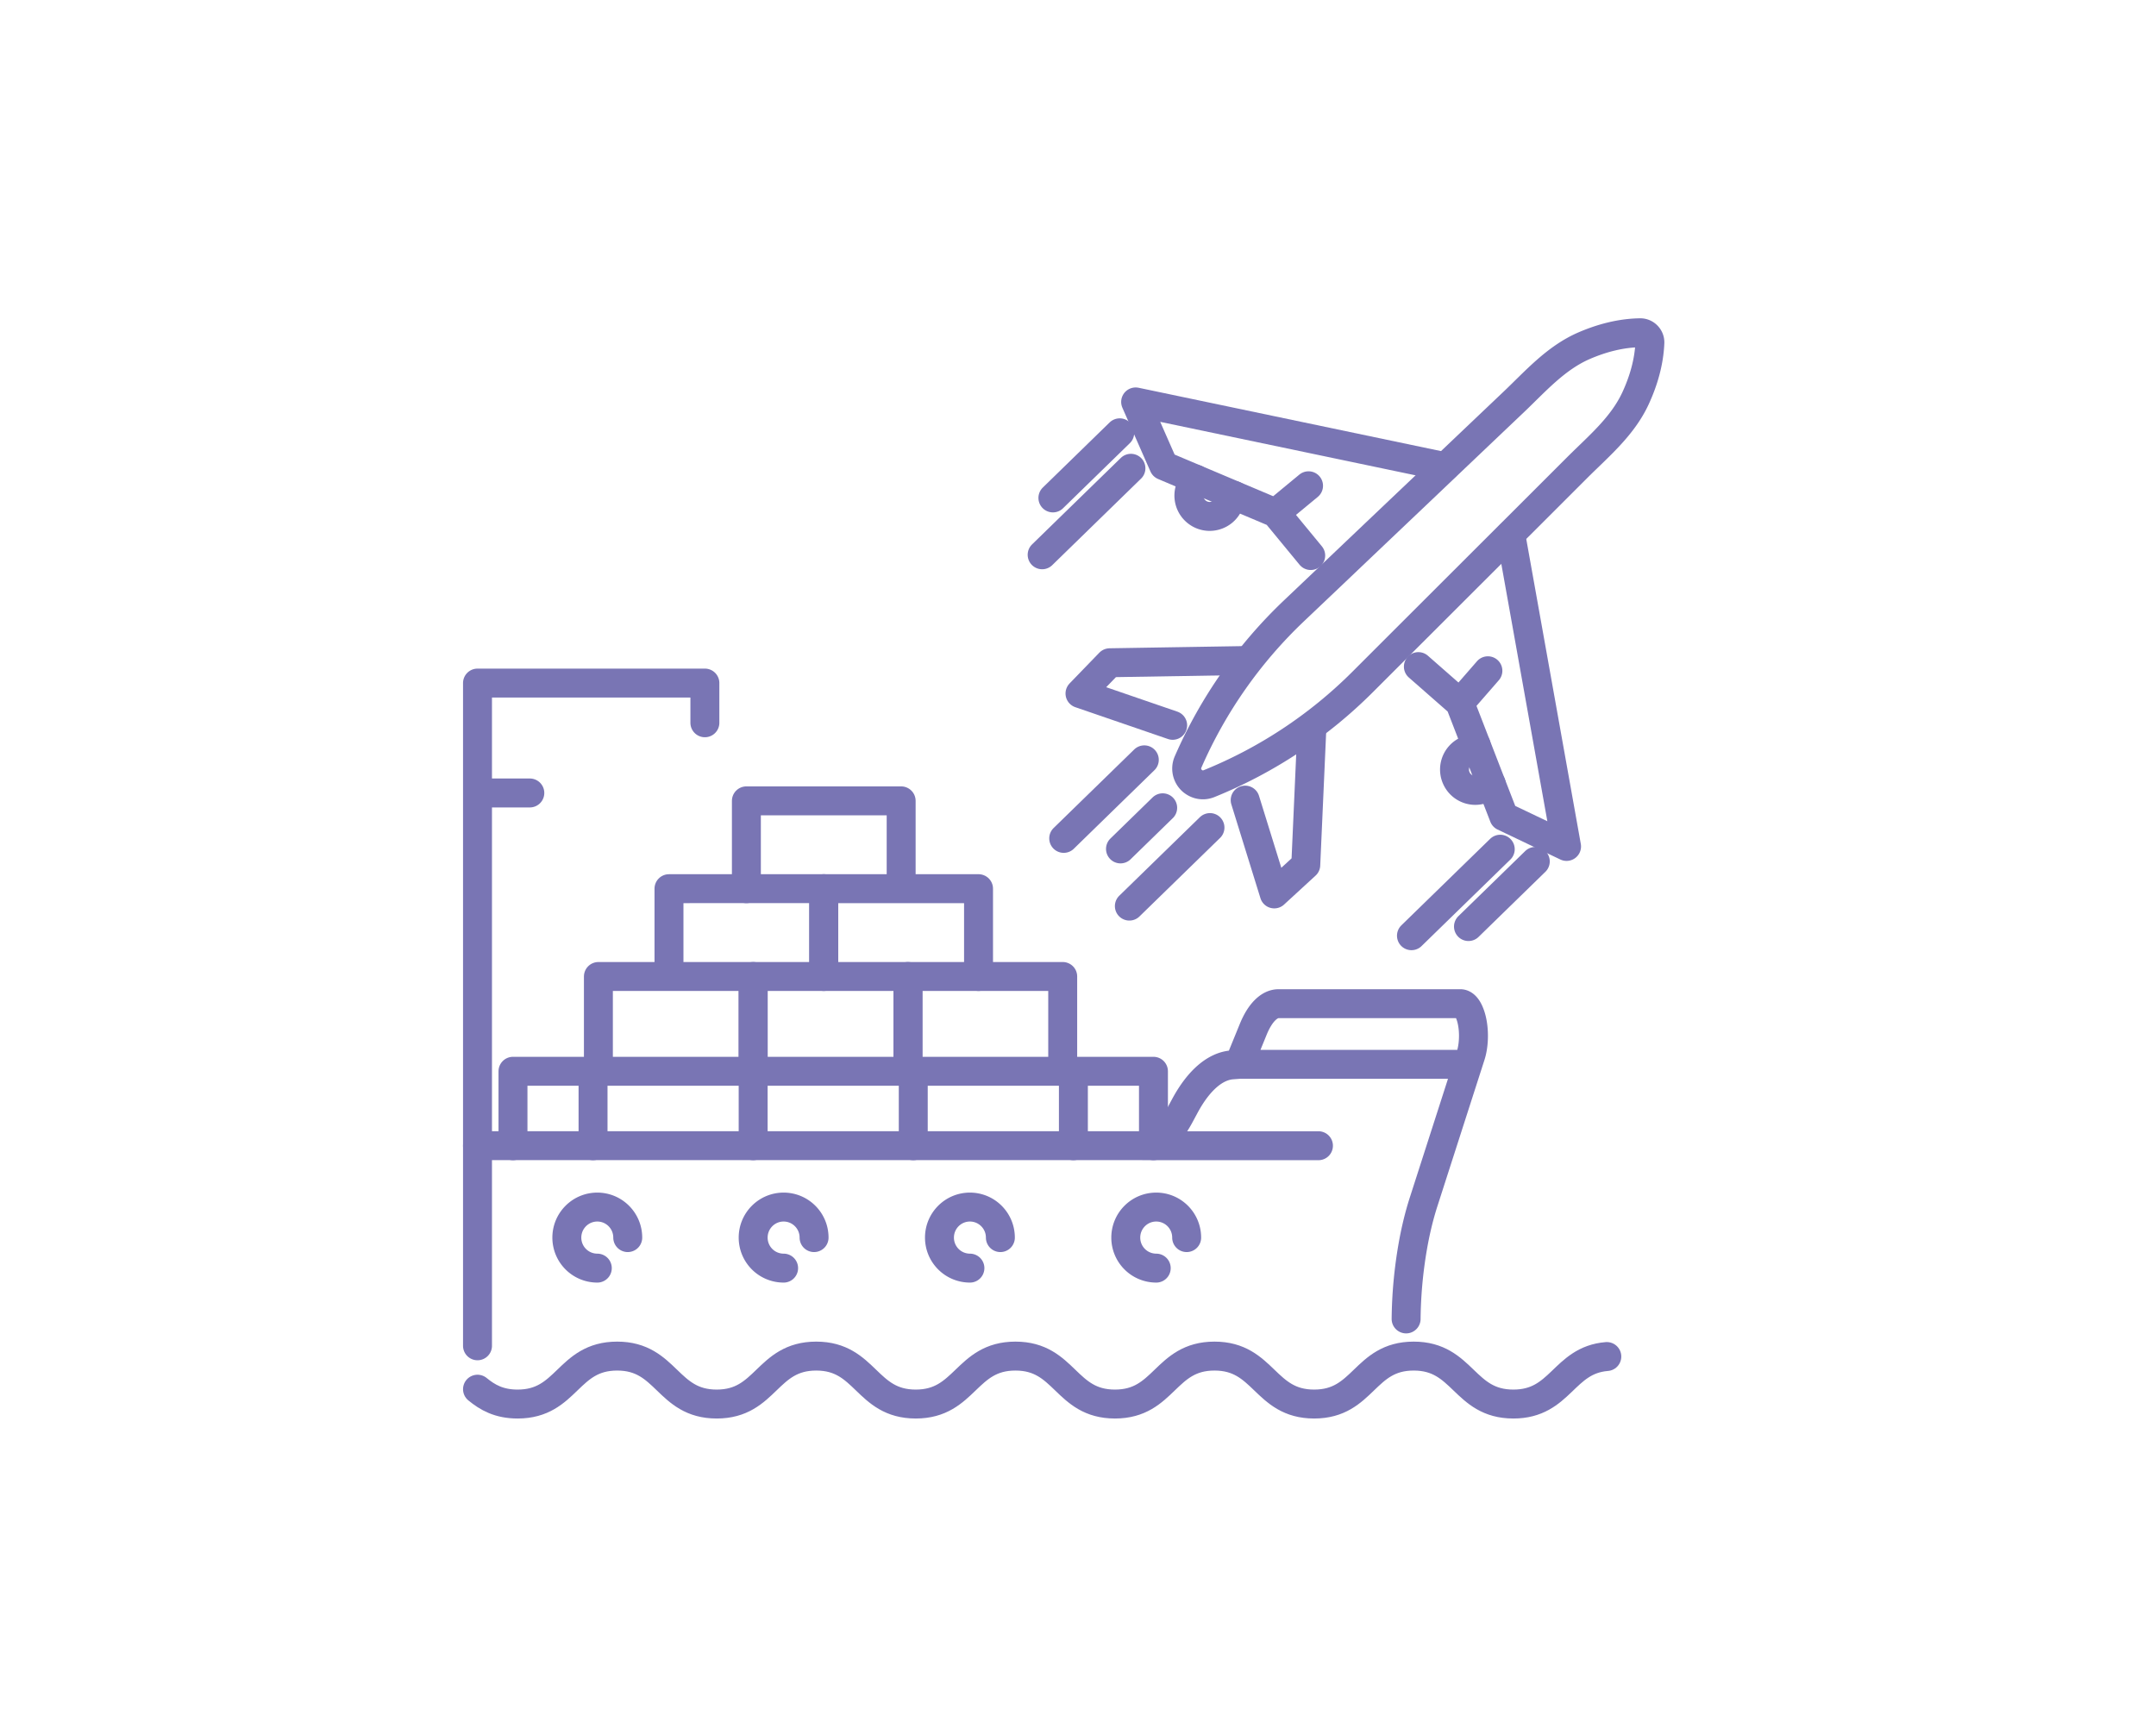 <?xml version="1.0" encoding="UTF-8"?> <svg xmlns="http://www.w3.org/2000/svg" width="149" height="119" fill="none"><mask id="a" style="mask-type:alpha" maskUnits="userSpaceOnUse" x="0" y="0" width="149" height="119"><path fill="#D9D9D9" d="M0 0H149V119H0z"></path></mask><g mask="url(#a)"><mask id="b" style="mask-type:alpha" maskUnits="userSpaceOnUse" x="0" y="4" width="149" height="119"><path fill="#D9D9D9" d="M0 4H149V123H0z"></path></mask><g mask="url(#b)" stroke="#7975B4" stroke-width="2" stroke-linecap="round" stroke-linejoin="round"><path d="M33 93.018V79.187h46.005c.91 0 1.785-.718 2.5-2.043l.404-.75c.942-1.73 2.079-2.71 3.257-2.794l.455-.034.993-2.43c.463-1.131 1.095-1.764 1.75-1.764h12.558c.252 0 .48.244.64.65.168.404.269.962.269 1.57 0 .497-.067.979-.194 1.367L98.388 83.06c-.312.97-.572 2.042-.766 3.173a31.024 31.024 0 0 0-.446 4.928M79.008 79.19h12.109m-5.496-5.627h15.824"></path><path d="M35.452 79.19v-5.146h44.263v5.146m-38.73 0v-5.146M52.05 79.19v-5.146m11.065 5.146v-5.146m11.067 5.146v-5.146M33 96.018c.686.564 1.484 1.027 2.774 1.027 3.439 0 3.439-3.315 6.878-3.315 3.44 0 3.44 3.315 6.879 3.315 3.439 0 3.439-3.315 6.878-3.315 3.44 0 3.44 3.315 6.878 3.315 3.44 0 3.45-3.315 6.889-3.315 3.44 0 3.44 3.315 6.878 3.315 3.44 0 3.44-3.315 6.879-3.315 3.439 0 3.45 3.315 6.888 3.315 3.44 0 3.44-3.315 6.879-3.315 3.439 0 3.449 3.315 6.888 3.315 3.296 0 3.44-3.038 6.459-3.284M41.355 73.563v-6.07H52.05v6.07m-5.817-6.07v-6.07H56.93v6.07"></path><path d="M56.93 67.493v-6.07h10.696v6.07m-16.044-6.07v-6.07h10.696v6.07m-10.227 12.14v-6.07h10.696v6.07"></path><path d="M62.747 73.563v-6.07h10.696v6.07M33 79.186V47.213h15.714v2.743M33 54.808h3.615m4.664 32.842a2.107 2.107 0 0 1-2.105-2.11c0-1.166.942-2.11 2.105-2.11 1.162 0 2.104.944 2.104 2.11m10.772 2.11a2.107 2.107 0 0 1-2.104-2.11c0-1.166.942-2.11 2.104-2.11 1.163 0 2.105.944 2.105 2.11m10.77 2.11a2.107 2.107 0 0 1-2.104-2.11c0-1.166.942-2.11 2.104-2.11 1.163 0 2.105.944 2.105 2.11m10.771 2.11a2.107 2.107 0 0 1-2.104-2.11c0-1.166.941-2.11 2.104-2.11 1.163 0 2.104.944 2.104 2.11m22.397-48.6l3.857 21.564-4.336-2.07-3.039-7.846-2.866-2.513m2.866 2.513l1.938-2.226m-12.18 4.303l-.406 9.12-2.177 2-2.01-6.482"></path><path d="M102.015 51.498l-.767.439a1.442 1.442 0 0 0-.589 1.867 1.433 1.433 0 0 0 2.079.595l.321-.21m10.775-30.986a.656.656 0 0 0-.476-.203c-1.333.017-2.649.363-3.87.889-1.966.85-3.354 2.448-4.885 3.904a7784.172 7784.172 0 0 0-6.238 5.931c-2.056 1.953-4.11 3.903-6.163 5.858l-2.793 2.653a32.06 32.06 0 0 0-7.3 10.428 1.127 1.127 0 0 0 .317 1.332l-.184-.19c.291.371.806.566 1.32.356a31.966 31.966 0 0 0 10.603-7.02l2.724-2.723c2.007-2.003 4.01-4.006 6.016-6.01 2.03-2.025 4.059-4.053 6.09-6.084 1.495-1.493 3.127-2.84 4.031-4.785.56-1.209.942-2.518.996-3.853a.658.658 0 0 0-.188-.483z"></path><path d="M99.87 32.26L78.483 27.78l1.939 4.405 7.737 3.269 2.424 2.944m-2.424-2.944l2.274-1.879m-4.637 12.085l-9.104.148-2.055 2.125 6.405 2.2"></path><path d="M82.636 33.12l-.218.317a1.44 1.44 0 0 0 1.15 2.257c.498.01.989-.24 1.262-.694l.458-.757m-4.936 21.59l-2.915 2.842m1.645-6.156l-5.569 5.428M83.62 57.2l-5.57 5.427m-.666-32.712l-4.618 4.5m5.392-2.048l-6.135 5.978m34.08 21.196l-4.617 4.5m2.195-5.345l-6.135 5.978"></path></g></g></svg> 